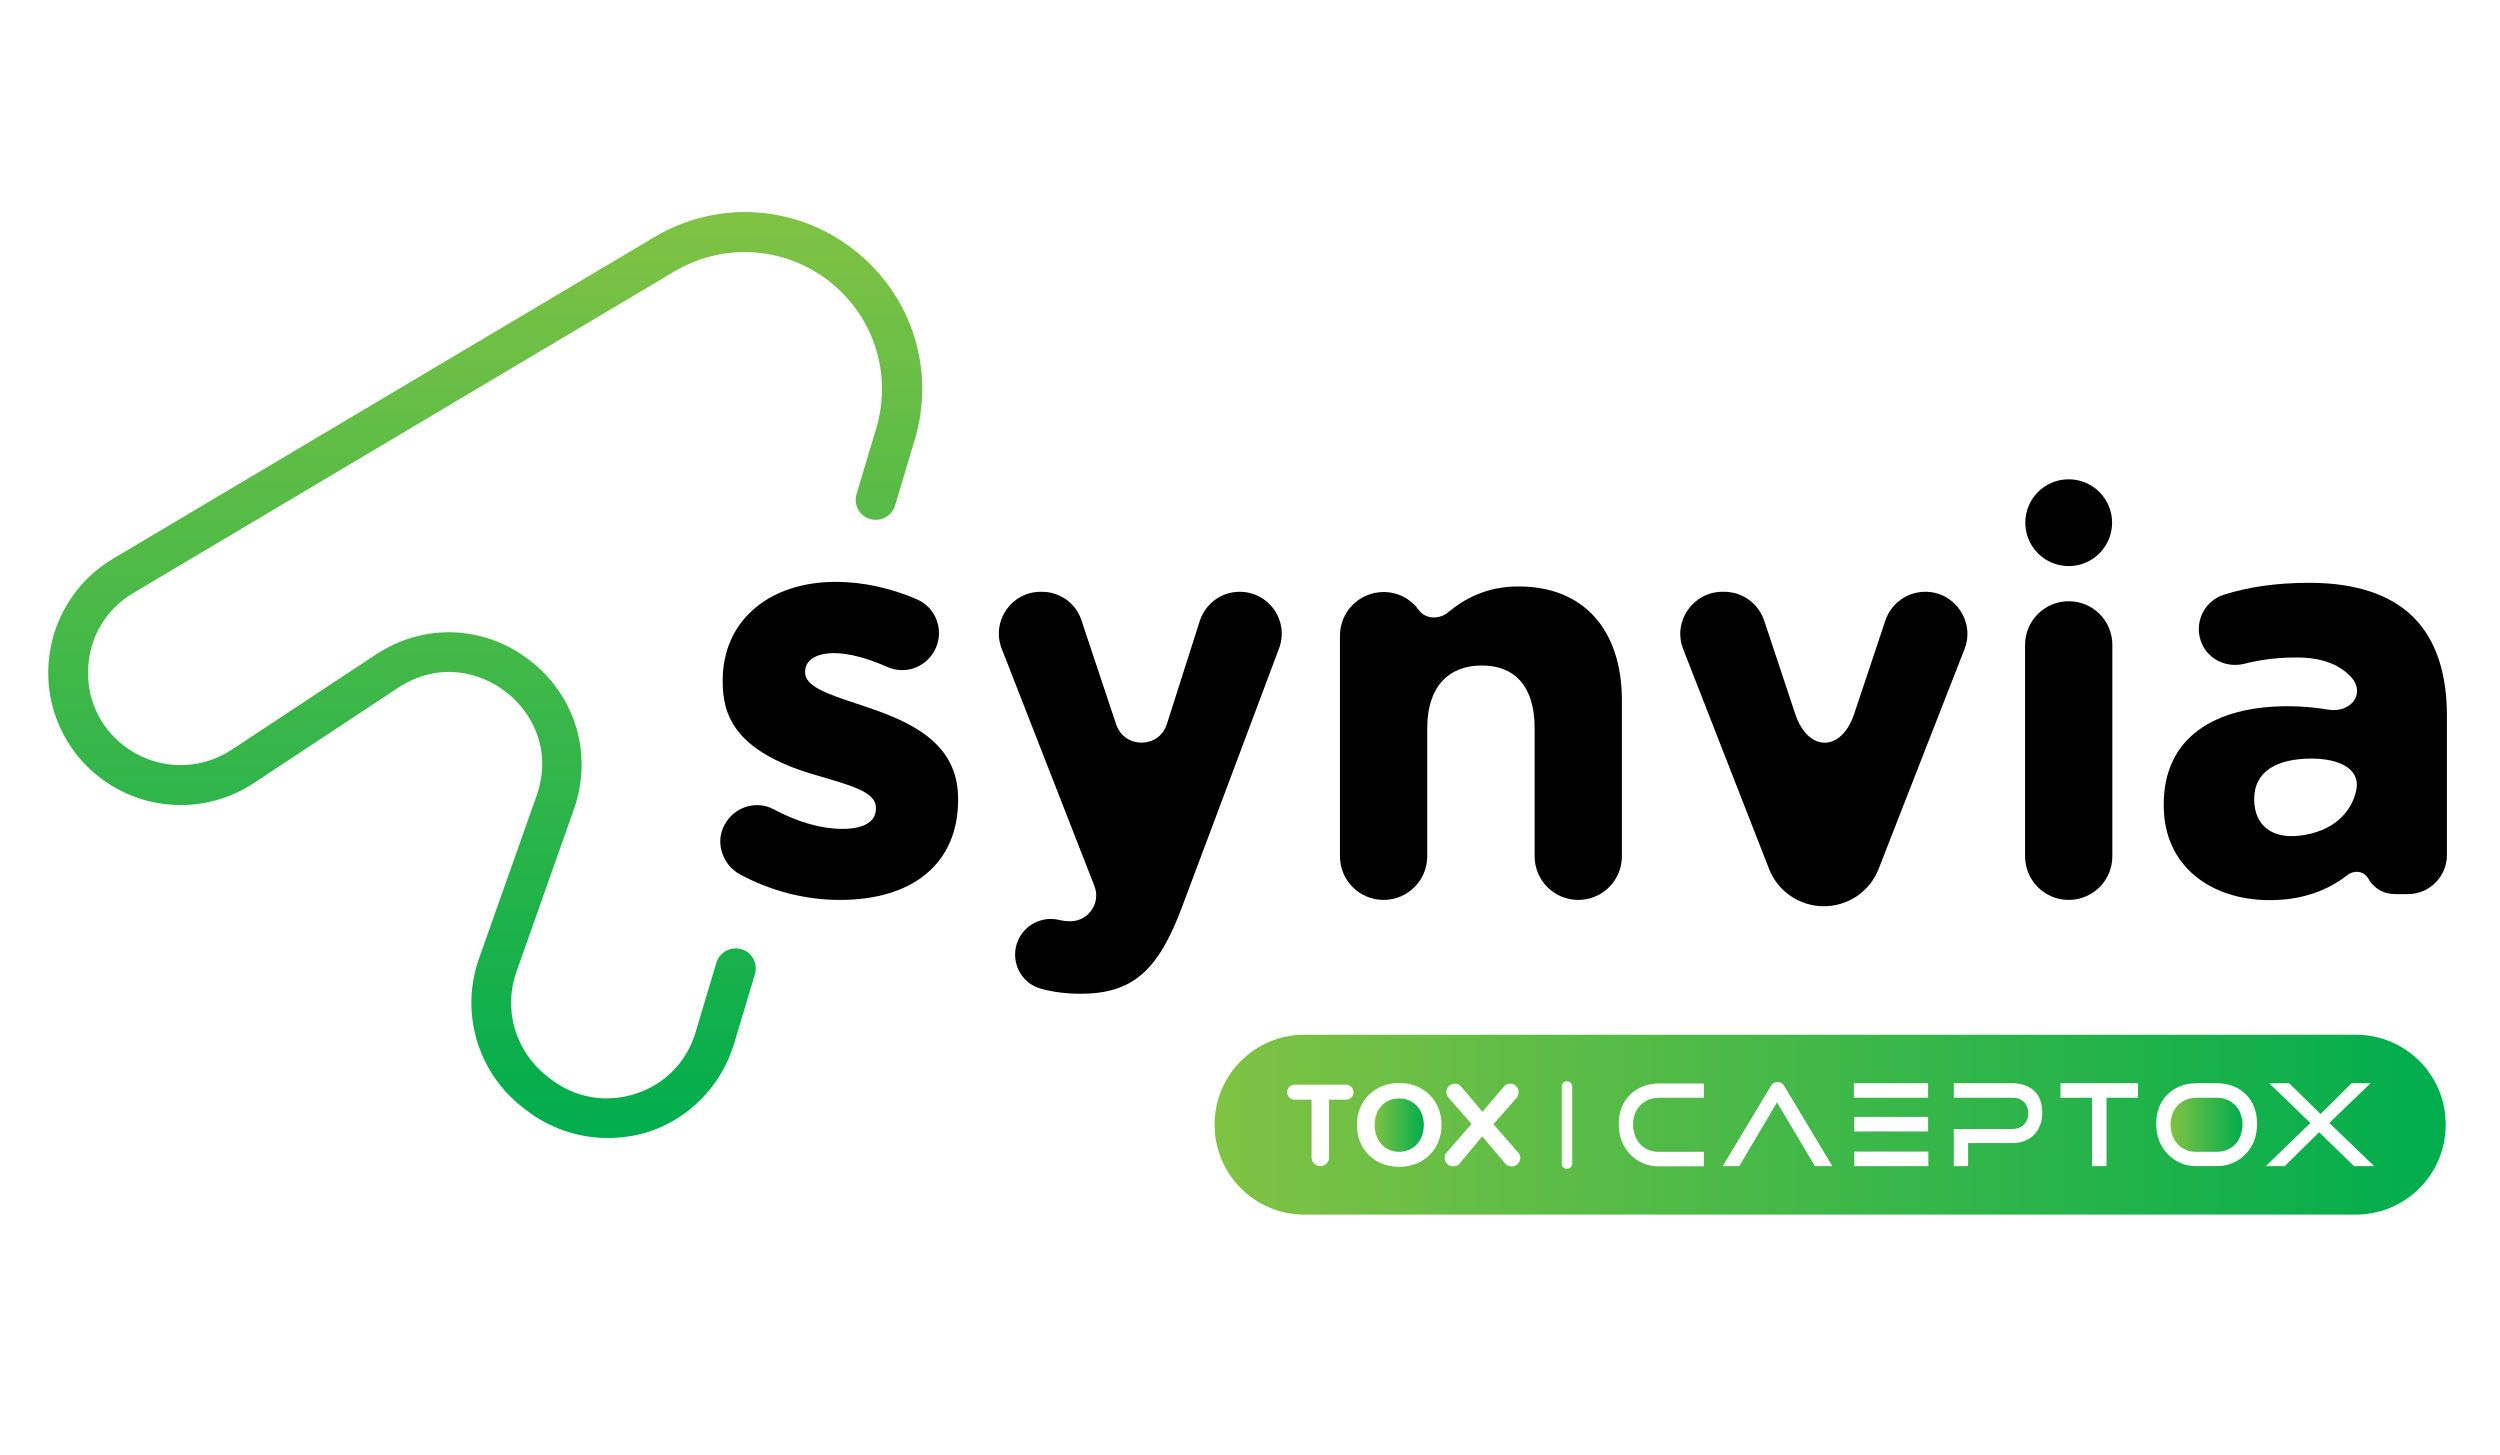 <?xml version="1.0" encoding="utf-8"?>
<!-- Generator: Adobe Illustrator 28.0.0, SVG Export Plug-In . SVG Version: 6.00 Build 0)  -->
<svg version="1.1" id="Camada_1" xmlns="http://www.w3.org/2000/svg" xmlns:xlink="http://www.w3.org/1999/xlink" x="0px" y="0px"
	 viewBox="0 0 1031.2 600" style="enable-background:new 0 0 1031.2 600;" xml:space="preserve">
<style type="text/css">
	.st0{fill:url(#SVGID_1_);}
	.st1{fill:none;}
	.st2{fill:url(#SVGID_00000140003907536706265580000010480118837836337049_);}
	.st3{fill:url(#SVGID_00000016057510989295865330000016180531763909343909_);}
	.st4{fill:url(#SVGID_00000159442723380638033600000015286300597228823728_);}
</style>
<g>
	<g>
		<linearGradient id="SVGID_1_" gradientUnits="userSpaceOnUse" x1="200.104" y1="87.441" x2="200.104" y2="469.433">
			<stop  offset="0" style="stop-color:#80C244"/>
			<stop  offset="1" style="stop-color:#00AD4D"/>
		</linearGradient>
		<path class="st0" d="M250.6,469.4c-12,0-23.9-4-33.7-11.6l-1.4-1.1c-18.6-14.5-25.8-39.2-17.9-61.4l23.7-67
			c6.7-19.1-2-34.6-12.5-42.8c-10.5-8.2-27.6-12.9-44.6-1.8L104.7,323C85,336,59.4,334.9,40.9,320.5c-14.3-11.1-22.1-28.6-20.9-46.6
			c1.2-18,11.1-34.3,26.7-43.5L269.9,97.8c26.1-15.5,58.4-13.4,82.3,5.2c23.9,18.7,33.8,49.5,25.1,78.5l-8.1,27
			c-1.3,4.4-5.9,6.8-10.3,5.6c-4.4-1.3-6.9-5.9-5.6-10.3l8.1-27c6.7-22.5-0.9-46.3-19.4-60.8c-18.5-14.4-43.5-16-63.7-4.1L55,244.6
			c-11,6.5-17.8,17.6-18.6,30.4c-0.8,12.8,4.5,24.7,14.6,32.5c12.9,10.1,30.8,10.8,44.5,1.8l59.5-39.3c20-13.2,45-12.1,63.8,2.6
			c18.8,14.7,25.8,38.8,17.9,61.3l-23.7,67c-5.5,15.5-0.4,32.7,12.5,42.9l1.4,1.1c10.1,7.9,22.9,10.2,35.1,6.3
			c12.2-3.9,21.3-13.2,24.9-25.4l8.6-28.7c1.3-4.4,5.9-6.8,10.3-5.6c4.4,1.3,6.9,5.9,5.6,10.3l-8.6,28.7
			c-5.2,17.3-18.5,31-35.7,36.5C261.8,468.6,256.2,469.4,250.6,469.4z"/>
	</g>
	<g>
		<g>
			<path d="M395.2,329.4v0.5c0,25.9-18.2,41.3-48.8,41.3c-14.1,0-28.3-3.6-41.1-10.5c-3.8-2-6.6-5.6-7.7-9.8
				c-1.1-4.1-0.4-8.4,2-11.9c4.2-6.5,12.8-8.8,19.5-5.2c9.9,5.3,19.7,8.1,28.3,8.1c9,0,13.9-3,13.9-8.3v-0.5c0-6-9-8.7-20.4-12.1
				c-1.6-0.5-3.2-0.9-4.8-1.4c-33.5-9.8-38-25-38-38.5v-0.5c0-24.3,18.8-40.6,46.7-40.6c11,0,22.5,2.5,33.4,7.2
				c3.9,1.7,6.9,4.9,8.3,9c1.4,4.1,1,8.5-1.1,12.3c-3.9,7-12.2,9.8-19.4,6.6c-8.4-3.7-16-5.7-21.9-5.7c-7.4,0-12,2.9-12,7.6v0.5
				c0,5.6,9.6,8.9,20.8,12.6l3.9,1.3C375.3,297.6,395.2,306.2,395.2,329.4z"/>
		</g>
		<g>
			<path d="M527.6,267.4l-40.1,106.9c-9.7,25.8-20.1,35.6-41.7,35.6c-6.1,0-11.5-0.7-16.5-2.1c-8.7-2.4-13-12.1-9.2-20.3
				c2.9-6.2,9.8-9.6,16.5-8.1c1.6,0.4,3.3,0.6,4.7,0.6h0.2c7.5,0,12.7-7.6,9.9-14.6l-38.2-97.8c-4.4-11.3,3.9-23.5,16.1-23.5h0.5
				c7.4,0,14,4.7,16.3,11.8l14.3,42.9c3.4,10.1,17.7,10,20.9-0.1l13.6-42.6c2.3-7.1,8.9-12,16.4-12
				C523.5,244.1,531.8,256.1,527.6,267.4z"/>
		</g>
		<g>
			<path d="M669,288.9v64.3c0,10-8.1,18-18,18c-10,0-18-8.1-18-18v-52.9c0-17.1-8.1-25.8-21.8-25.8c-13.7,0-22.5,8.8-22.5,25.8v52.9
				c0,10-8.1,18-18,18c-10,0-18-8.1-18-18v-91c0-10,8.1-18,18-18c6,0,11.3,2.9,14.5,7.4c2.8,3.9,8.5,4,12.2,0.9
				c6.2-5.2,15.6-10.6,28.6-10.6C653.2,241.7,669,259.8,669,288.9z"/>
		</g>
		<g>
			<path d="M810.3,267.8l-35.4,90.6c-3.6,9.3-12.6,15.4-22.6,15.4c-10,0-19-6.1-22.6-15.4l-35.4-90.6c-4.5-11.4,4-23.7,16.2-23.7
				h0.7c7.5,0,14.1,4.8,16.5,11.9l12.8,38.5c5.3,15.8,19,15.8,24.3,0l12.9-38.6c2.4-7.1,9-11.8,16.5-11.8
				C806.3,244.1,814.8,256.4,810.3,267.8z"/>
		</g>
		<g>
			<path d="M871.3,266v87.2c0,10-8.1,18-18,18c-10,0-18-8.1-18-18V266c0-10,8.1-18,18-18C863.3,248,871.3,256,871.3,266z
				 M835.4,215.6c0-9.9,8-17.9,17.9-17.9s17.9,8,17.9,17.9c0,9.9-8,17.9-17.9,17.9S835.4,225.5,835.4,215.6z"/>
		</g>
		<g>
			<path d="M892.5,332.3v-0.5c0-27.7,21.1-40.5,51.2-40.5c6.3,0,11.7,0.6,16.6,1.4c9.5,1.6,15.6-6.8,9.5-13.4
				c-4.7-5.1-11.9-8.1-22.4-8.1c-8.2,0-15,0.9-21.7,2.6c-7.7,1.9-15.6-2.2-18-9.7c-2.6-8,1.9-16.5,9.9-18.9c9.8-3,20.7-4.8,35-4.8
				c19.7,0,33.9,5.2,42.9,14.2c9.5,9.5,13.8,23.5,13.8,40.5v57.6c0,8.9-7.2,16.1-16.1,16.1h-5c-6.1,0-9.5-3.2-11.4-6.5
				c-1.8-3.1-5.8-3.5-8.6-1.3c-8.1,6.3-18.5,10.3-32.2,10.3C912.2,371.2,892.5,357.5,892.5,332.3z M953.5,312.9
				c-14.7,0-23.7,5.5-23.7,16.7s7.7,16.4,18.7,15.1c13.9-1.6,21.7-9.7,23.5-19.2C973.5,316.8,964.3,312.9,953.5,312.9z"/>
		</g>
	</g>
	<line class="st1" x1="814.4" y1="481.2" x2="814.4" y2="502.2"/>
	<g>
		
			<linearGradient id="SVGID_00000107562262341930350300000009910074582742249094_" gradientUnits="userSpaceOnUse" x1="895.313" y1="463.927" x2="925.064" y2="463.927">
			<stop  offset="0" style="stop-color:#80C244"/>
			<stop  offset="1" style="stop-color:#00AD4D"/>
		</linearGradient>
		<path style="fill:url(#SVGID_00000107562262341930350300000009910074582742249094_);" d="M922,455.9c-1-1-2.1-1.7-3.4-2.3
			c-1.3-0.6-2.8-0.8-4.3-0.8H906c-1.5,0-3,0.3-4.3,0.8c-1.3,0.6-2.4,1.3-3.4,2.3c-0.9,1-1.7,2.1-2.2,3.5c-0.5,1.4-0.8,2.8-0.8,4.5
			c0,1.6,0.3,3.1,0.8,4.5c0.5,1.4,1.3,2.6,2.2,3.6c0.9,1,2.1,1.8,3.4,2.3c1.3,0.6,2.7,0.8,4.3,0.8h8.3c1.6,0,3-0.3,4.3-0.8
			c1.3-0.6,2.5-1.3,3.4-2.3c1-1,1.7-2.2,2.2-3.6c0.5-1.4,0.8-2.9,0.8-4.5c0-1.6-0.3-3.1-0.8-4.4C923.7,458,923,456.9,922,455.9z"/>
		
			<linearGradient id="SVGID_00000033340349826826449360000004911590848802306992_" gradientUnits="userSpaceOnUse" x1="567.028" y1="464.084" x2="587.279" y2="464.084">
			<stop  offset="0" style="stop-color:#80C244"/>
			<stop  offset="1" style="stop-color:#00AD4D"/>
		</linearGradient>
		<path style="fill:url(#SVGID_00000033340349826826449360000004911590848802306992_);" d="M577.1,453.1c-6.2,0-10.1,4.7-10.1,11
			c0,6.2,4,11,10.1,11s10.2-4.8,10.2-11C587.3,457.8,583.3,453.1,577.1,453.1z"/>
		
			<linearGradient id="SVGID_00000119820509046319487350000001954209565958881408_" gradientUnits="userSpaceOnUse" x1="501.027" y1="463.839" x2="1008.811" y2="463.839">
			<stop  offset="0" style="stop-color:#80C244"/>
			<stop  offset="1" style="stop-color:#00AD4D"/>
		</linearGradient>
		<path style="fill:url(#SVGID_00000119820509046319487350000001954209565958881408_);" d="M971.8,426.8H538c-20.4,0-37,16.6-37,37
			v0.2c0,20.4,16.6,37,37,37h433.8c20.4,0,37-16.6,37-37v-0.2C1008.8,443.3,992.2,426.8,971.8,426.8z M555.2,453.6h-7v23.9
			c0,1.9-1.6,3.5-3.6,3.5c-2,0-3.6-1.6-3.6-3.5v-23.9h-7c-1.7,0-3.1-1.4-3.1-3.1c0-1.8,1.5-3.1,3.1-3.1h21.1c1.7,0,3.2,1.4,3.2,3.1
			C558.4,452.2,556.9,453.6,555.2,453.6z M577.1,481.3c-10.1,0-17.4-7.2-17.4-17.3c0-10,7.4-17.3,17.4-17.3
			c10.1,0,17.5,7.2,17.5,17.3C594.6,474.1,587.2,481.3,577.1,481.3z M623.6,481.1c-1,0-2-0.3-2.7-1.1l-9.5-11.3L602,480
			c-0.6,0.8-1.6,1.1-2.7,1.1c-1.9,0-3.4-1.6-3.4-3.5c0-0.8,0.2-1.6,0.8-2.2l10.3-11.8l-9.6-10.9c-0.5-0.6-0.8-1.5-0.8-2.2
			c0-1.9,1.5-3.5,3.4-3.5c1.1,0,2,0.4,2.7,1.2l8.8,10.4l8.8-10.4c0.7-0.9,1.7-1.2,2.7-1.2c1.9,0,3.4,1.6,3.4,3.5
			c0,0.8-0.3,1.6-0.6,2.1l-9.8,11.1l10.3,11.8c0.6,0.7,0.8,1.5,0.8,2.2C627,479.5,625.5,481.1,623.6,481.1z M648.5,480
			c0,1.2-1,2.1-2.2,2.1c-1.2,0-2.1-0.9-2.1-2.1v-31.9c0-1.2,1-2.1,2.1-2.1c1.2,0,2.2,1,2.2,2.1V480z M702.8,452.8h-18.5
			c-1.5,0-3,0.3-4.3,0.8c-1.3,0.6-2.4,1.3-3.4,2.3c-0.9,1-1.7,2.1-2.2,3.5c-0.5,1.4-0.8,2.8-0.8,4.5c0,1.6,0.3,3.1,0.8,4.5
			c0.5,1.4,1.3,2.6,2.2,3.6c0.9,1,2.1,1.8,3.4,2.3c1.3,0.6,2.7,0.8,4.3,0.8h18.5v6h-18.5c-2.4,0-4.6-0.4-6.6-1.3
			c-2-0.9-3.8-2.1-5.3-3.7c-1.5-1.6-2.7-3.4-3.5-5.5c-0.8-2.1-1.2-4.4-1.2-6.9c0-2.5,0.4-4.8,1.2-6.9c0.8-2.1,2-3.8,3.5-5.3
			c1.5-1.5,3.2-2.6,5.3-3.4c2-0.8,4.2-1.2,6.6-1.2h18.5V452.8z M748.6,481l-5.1-8.6l-2.9-4.9l-7.6-12.8L717.4,481h-6.8l19.7-32.8
			c0.3-0.6,0.8-1.1,1.2-1.4c0.5-0.3,1-0.5,1.7-0.5c0.7,0,1.2,0.2,1.7,0.5c0.5,0.3,0.9,0.8,1.2,1.4l19.7,32.8H748.6z M764.7,446.8
			h30.6v6h-30.6V446.8z M795.3,460.7v6h-30.5v-6H795.3z M795.4,481h-30.6v-6h30.6V481z M841.5,464.1c-0.6,1.5-1.4,2.8-2.4,3.9
			c-1.1,1.1-2.4,2-3.9,2.6c-1.6,0.6-3.3,0.9-5.3,0.9h-12.4h-1.3h-4.4v9.5h-5.9l0-9.5v-5.8h5.9h4.4h1.3h12.4c2.1,0,3.7-0.6,4.9-1.8
			c1.2-1.2,1.8-2.8,1.8-4.7c0-2-0.6-3.5-1.8-4.7c-1.2-1.2-2.8-1.7-4.9-1.7h-12.4h-5.7h-5.9v-6h24.1c2,0,3.7,0.3,5.3,0.9
			c1.5,0.6,2.9,1.4,3.9,2.4c1.1,1,1.9,2.3,2.4,3.8s0.8,3.2,0.8,5.1C842.4,460.9,842.1,462.6,841.5,464.1z M881.9,452.8h-13V481h-6
			v-28.2h-13v-6h32V452.8z M929.8,470.5c-0.8,2.1-2,4-3.5,5.5c-1.5,1.6-3.3,2.8-5.3,3.7c-2,0.9-4.3,1.3-6.7,1.3H906
			c-2.4,0-4.6-0.4-6.6-1.3c-2-0.9-3.8-2.1-5.3-3.7c-1.5-1.6-2.7-3.4-3.5-5.5c-0.8-2.1-1.2-4.4-1.2-6.9c0-2.5,0.4-4.8,1.2-6.9
			c0.8-2.1,2-3.8,3.5-5.3c1.5-1.5,3.2-2.6,5.3-3.4c2-0.8,4.2-1.2,6.6-1.2h8.3c2.5,0,4.7,0.4,6.8,1.2c2.1,0.8,3.8,2,5.3,3.4
			c1.5,1.5,2.6,3.2,3.4,5.3c0.8,2.1,1.2,4.3,1.2,6.8C931,466,930.6,468.4,929.8,470.5z M971,481l-14.4-14l-14.2,14h-7.8l18.4-17.8
			l-17-16.4h8.2l13,12.7l12.8-12.7h7.8l-17,16.4l18.5,17.8H971z"/>
	</g>
</g>
</svg>
